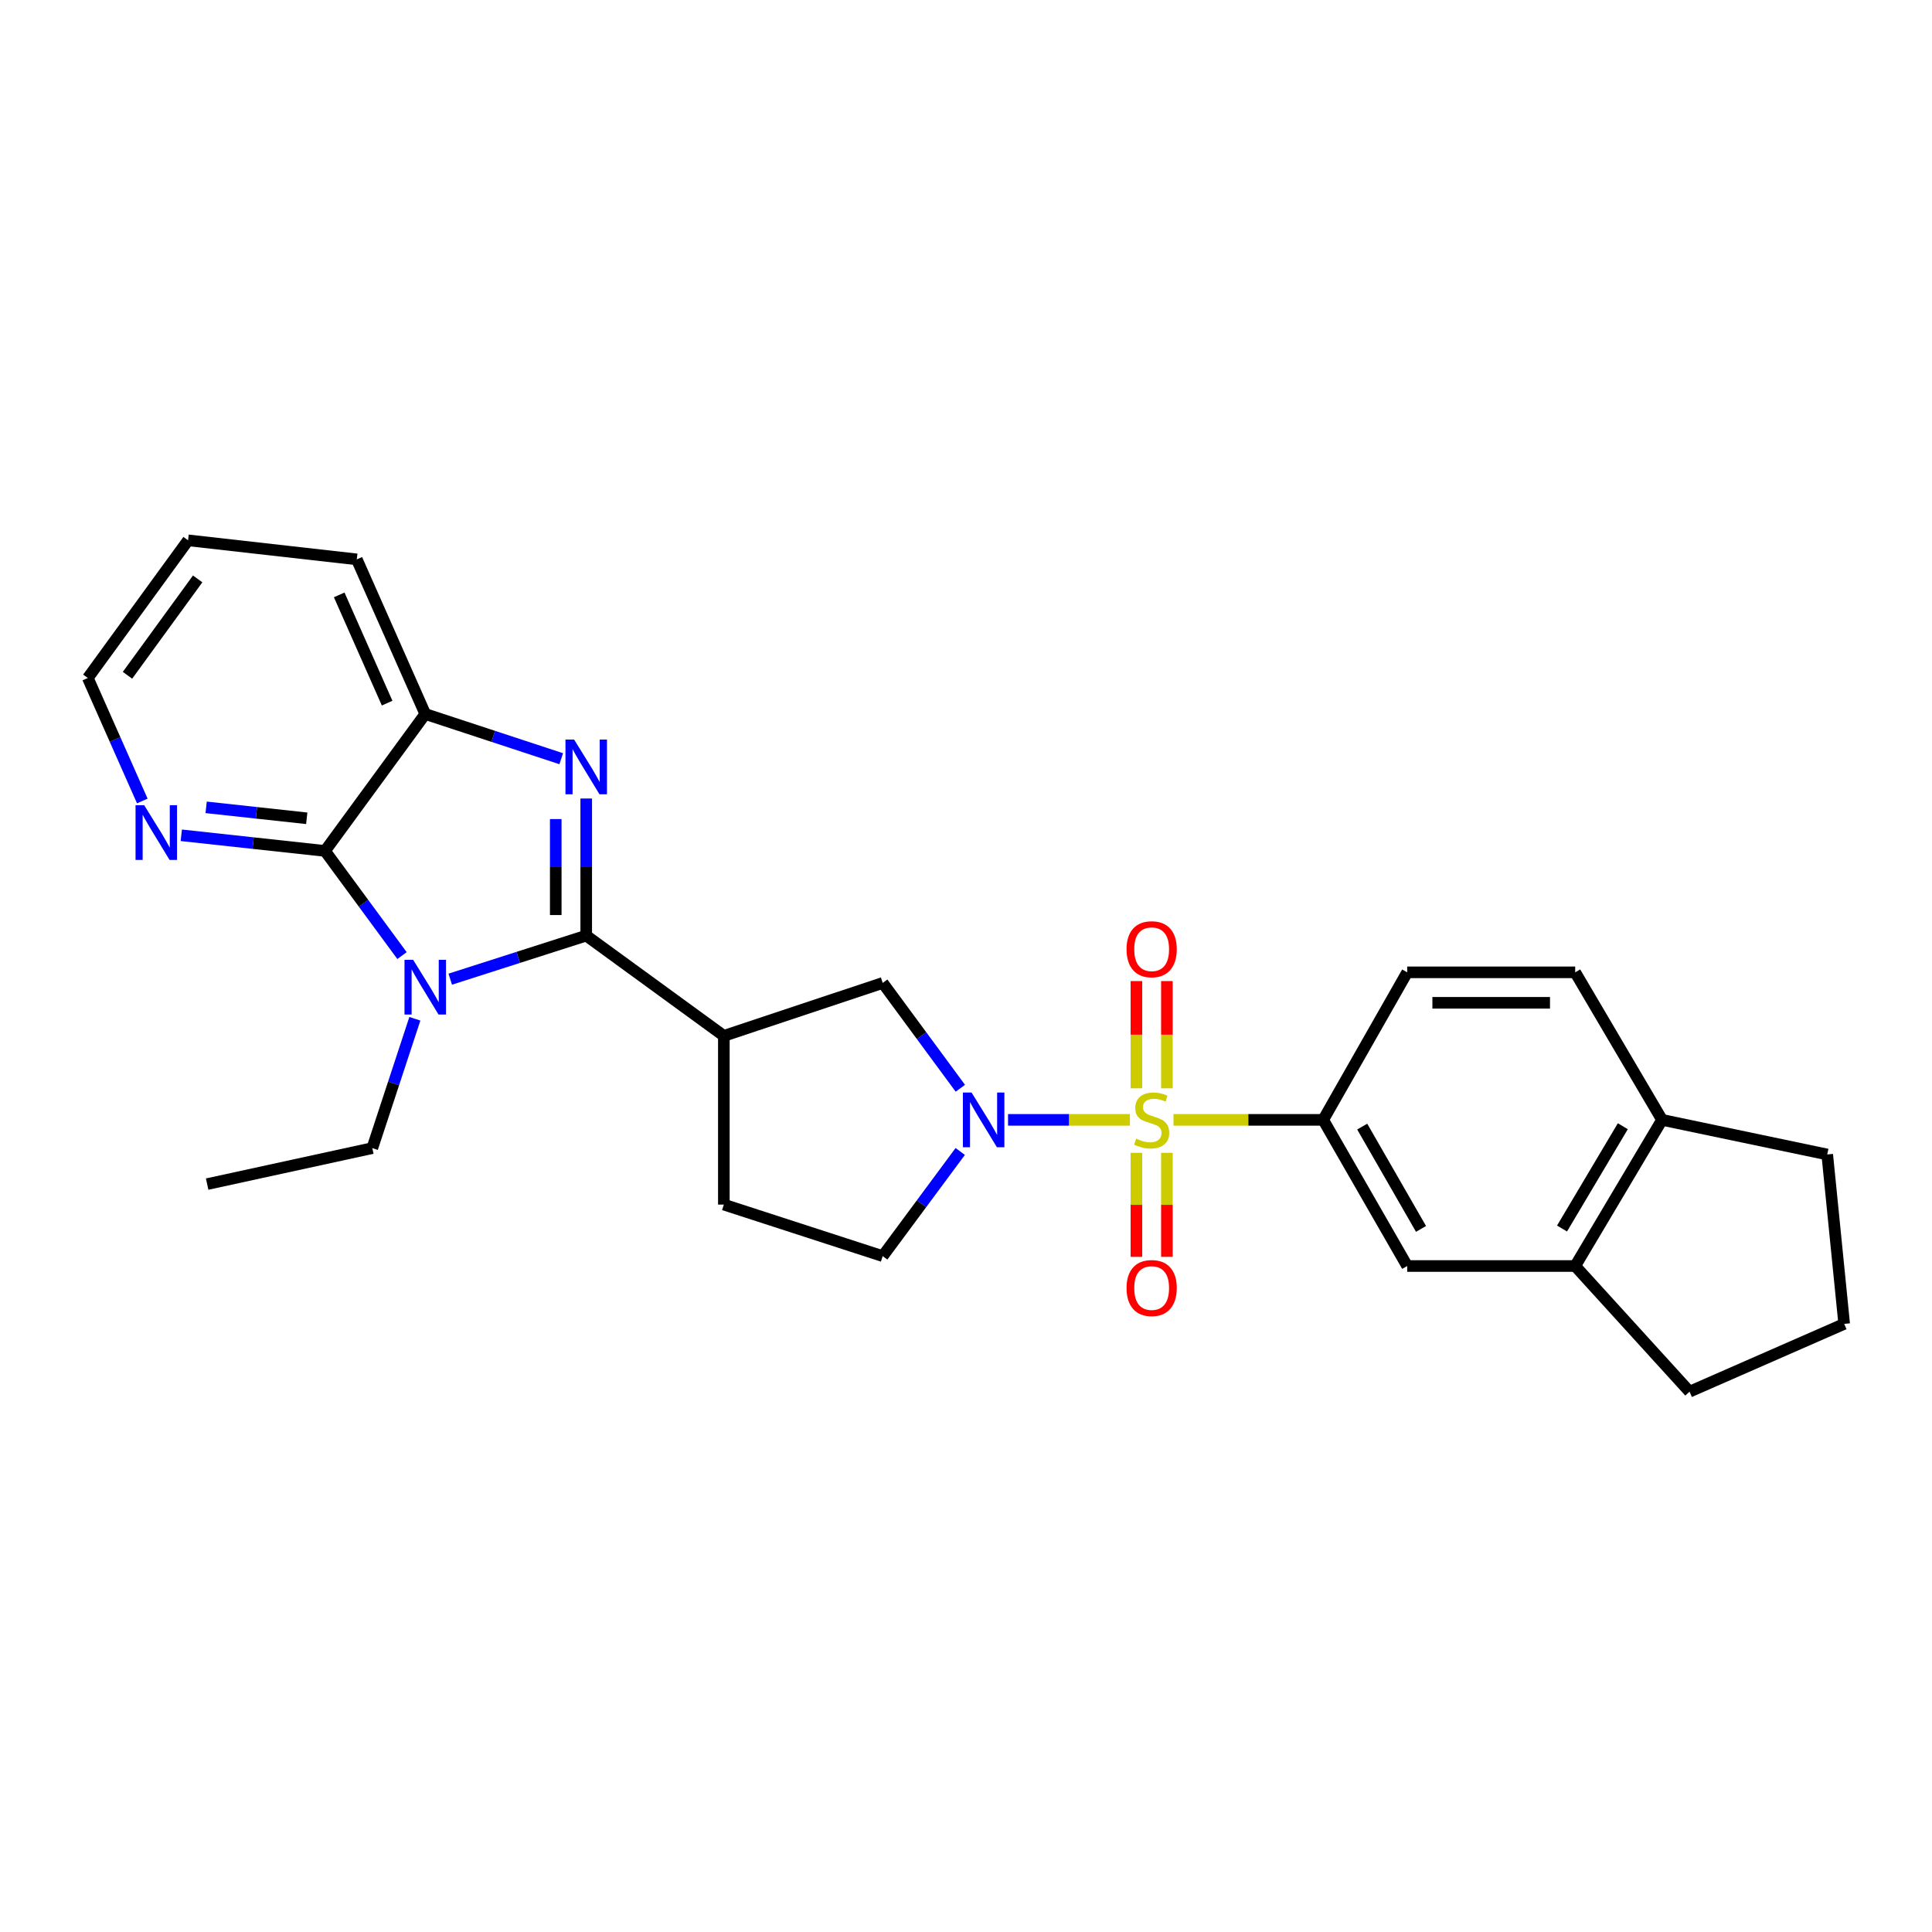 <?xml version='1.0' encoding='iso-8859-1'?>
<svg version='1.1' baseProfile='full'
              xmlns='http://www.w3.org/2000/svg'
                      xmlns:rdkit='http://www.rdkit.org/xml'
                      xmlns:xlink='http://www.w3.org/1999/xlink'
                  xml:space='preserve'
width='1000px' height='1000px' viewBox='0 0 1000 1000'>
<!-- END OF HEADER -->
<rect style='opacity:1.0;fill:#FFFFFF;stroke:none' width='1000' height='1000' x='0' y='0'> </rect>
<path class='bond-3' d='M 584.842,579.641 L 553.303,579.641' style='fill:none;fill-rule:evenodd;stroke:#CCCC00;stroke-width:6px;stroke-linecap:butt;stroke-linejoin:miter;stroke-opacity:1' />
<path class='bond-3' d='M 553.303,579.641 L 521.763,579.641' style='fill:none;fill-rule:evenodd;stroke:#0000FF;stroke-width:6px;stroke-linecap:butt;stroke-linejoin:miter;stroke-opacity:1' />
<path class='bond-7' d='M 607.396,579.641 L 646.141,579.641' style='fill:none;fill-rule:evenodd;stroke:#CCCC00;stroke-width:6px;stroke-linecap:butt;stroke-linejoin:miter;stroke-opacity:1' />
<path class='bond-7' d='M 646.141,579.641 L 684.885,579.641' style='fill:none;fill-rule:evenodd;stroke:#000000;stroke-width:6px;stroke-linecap:butt;stroke-linejoin:miter;stroke-opacity:1' />
<path class='bond-10' d='M 588.21,596.695 L 588.21,623.617' style='fill:none;fill-rule:evenodd;stroke:#CCCC00;stroke-width:6px;stroke-linecap:butt;stroke-linejoin:miter;stroke-opacity:1' />
<path class='bond-10' d='M 588.21,623.617 L 588.21,650.539' style='fill:none;fill-rule:evenodd;stroke:#FF0000;stroke-width:6px;stroke-linecap:butt;stroke-linejoin:miter;stroke-opacity:1' />
<path class='bond-10' d='M 603.982,596.695 L 603.982,623.617' style='fill:none;fill-rule:evenodd;stroke:#CCCC00;stroke-width:6px;stroke-linecap:butt;stroke-linejoin:miter;stroke-opacity:1' />
<path class='bond-10' d='M 603.982,623.617 L 603.982,650.539' style='fill:none;fill-rule:evenodd;stroke:#FF0000;stroke-width:6px;stroke-linecap:butt;stroke-linejoin:miter;stroke-opacity:1' />
<path class='bond-11' d='M 603.982,563.311 L 603.982,535.555' style='fill:none;fill-rule:evenodd;stroke:#CCCC00;stroke-width:6px;stroke-linecap:butt;stroke-linejoin:miter;stroke-opacity:1' />
<path class='bond-11' d='M 603.982,535.555 L 603.982,507.8' style='fill:none;fill-rule:evenodd;stroke:#FF0000;stroke-width:6px;stroke-linecap:butt;stroke-linejoin:miter;stroke-opacity:1' />
<path class='bond-11' d='M 588.21,563.311 L 588.21,535.555' style='fill:none;fill-rule:evenodd;stroke:#CCCC00;stroke-width:6px;stroke-linecap:butt;stroke-linejoin:miter;stroke-opacity:1' />
<path class='bond-11' d='M 588.21,535.555 L 588.21,507.8' style='fill:none;fill-rule:evenodd;stroke:#FF0000;stroke-width:6px;stroke-linecap:butt;stroke-linejoin:miter;stroke-opacity:1' />
<path class='bond-0' d='M 303.426,484.272 L 374.664,536.162' style='fill:none;fill-rule:evenodd;stroke:#000000;stroke-width:6px;stroke-linecap:butt;stroke-linejoin:miter;stroke-opacity:1' />
<path class='bond-1' d='M 303.426,484.272 L 268.234,495.546' style='fill:none;fill-rule:evenodd;stroke:#000000;stroke-width:6px;stroke-linecap:butt;stroke-linejoin:miter;stroke-opacity:1' />
<path class='bond-1' d='M 268.234,495.546 L 233.041,506.82' style='fill:none;fill-rule:evenodd;stroke:#0000FF;stroke-width:6px;stroke-linecap:butt;stroke-linejoin:miter;stroke-opacity:1' />
<path class='bond-2' d='M 303.426,484.272 L 303.426,448.789' style='fill:none;fill-rule:evenodd;stroke:#000000;stroke-width:6px;stroke-linecap:butt;stroke-linejoin:miter;stroke-opacity:1' />
<path class='bond-2' d='M 303.426,448.789 L 303.426,413.307' style='fill:none;fill-rule:evenodd;stroke:#0000FF;stroke-width:6px;stroke-linecap:butt;stroke-linejoin:miter;stroke-opacity:1' />
<path class='bond-2' d='M 287.654,473.627 L 287.654,448.789' style='fill:none;fill-rule:evenodd;stroke:#000000;stroke-width:6px;stroke-linecap:butt;stroke-linejoin:miter;stroke-opacity:1' />
<path class='bond-2' d='M 287.654,448.789 L 287.654,423.951' style='fill:none;fill-rule:evenodd;stroke:#0000FF;stroke-width:6px;stroke-linecap:butt;stroke-linejoin:miter;stroke-opacity:1' />
<path class='bond-4' d='M 208.084,494.613 L 188.154,467.528' style='fill:none;fill-rule:evenodd;stroke:#0000FF;stroke-width:6px;stroke-linecap:butt;stroke-linejoin:miter;stroke-opacity:1' />
<path class='bond-4' d='M 188.154,467.528 L 168.223,440.442' style='fill:none;fill-rule:evenodd;stroke:#000000;stroke-width:6px;stroke-linecap:butt;stroke-linejoin:miter;stroke-opacity:1' />
<path class='bond-19' d='M 214.734,527.314 L 203.719,560.79' style='fill:none;fill-rule:evenodd;stroke:#0000FF;stroke-width:6px;stroke-linecap:butt;stroke-linejoin:miter;stroke-opacity:1' />
<path class='bond-19' d='M 203.719,560.79 L 192.705,594.265' style='fill:none;fill-rule:evenodd;stroke:#000000;stroke-width:6px;stroke-linecap:butt;stroke-linejoin:miter;stroke-opacity:1' />
<path class='bond-6' d='M 290.494,392.711 L 255.304,381.137' style='fill:none;fill-rule:evenodd;stroke:#0000FF;stroke-width:6px;stroke-linecap:butt;stroke-linejoin:miter;stroke-opacity:1' />
<path class='bond-6' d='M 255.304,381.137 L 220.114,369.564' style='fill:none;fill-rule:evenodd;stroke:#000000;stroke-width:6px;stroke-linecap:butt;stroke-linejoin:miter;stroke-opacity:1' />
<path class='bond-8' d='M 497.071,563.279 L 476.98,536.021' style='fill:none;fill-rule:evenodd;stroke:#0000FF;stroke-width:6px;stroke-linecap:butt;stroke-linejoin:miter;stroke-opacity:1' />
<path class='bond-8' d='M 476.98,536.021 L 456.889,508.762' style='fill:none;fill-rule:evenodd;stroke:#000000;stroke-width:6px;stroke-linecap:butt;stroke-linejoin:miter;stroke-opacity:1' />
<path class='bond-14' d='M 497.017,595.995 L 476.953,623.082' style='fill:none;fill-rule:evenodd;stroke:#0000FF;stroke-width:6px;stroke-linecap:butt;stroke-linejoin:miter;stroke-opacity:1' />
<path class='bond-14' d='M 476.953,623.082 L 456.889,650.169' style='fill:none;fill-rule:evenodd;stroke:#000000;stroke-width:6px;stroke-linecap:butt;stroke-linejoin:miter;stroke-opacity:1' />
<path class='bond-12' d='M 168.223,440.442 L 131.029,436.393' style='fill:none;fill-rule:evenodd;stroke:#000000;stroke-width:6px;stroke-linecap:butt;stroke-linejoin:miter;stroke-opacity:1' />
<path class='bond-12' d='M 131.029,436.393 L 93.834,432.344' style='fill:none;fill-rule:evenodd;stroke:#0000FF;stroke-width:6px;stroke-linecap:butt;stroke-linejoin:miter;stroke-opacity:1' />
<path class='bond-12' d='M 158.772,423.548 L 132.736,420.714' style='fill:none;fill-rule:evenodd;stroke:#000000;stroke-width:6px;stroke-linecap:butt;stroke-linejoin:miter;stroke-opacity:1' />
<path class='bond-12' d='M 132.736,420.714 L 106.7,417.879' style='fill:none;fill-rule:evenodd;stroke:#0000FF;stroke-width:6px;stroke-linecap:butt;stroke-linejoin:miter;stroke-opacity:1' />
<path class='bond-30' d='M 168.223,440.442 L 220.114,369.564' style='fill:none;fill-rule:evenodd;stroke:#000000;stroke-width:6px;stroke-linecap:butt;stroke-linejoin:miter;stroke-opacity:1' />
<path class='bond-5' d='M 374.664,536.162 L 456.889,508.762' style='fill:none;fill-rule:evenodd;stroke:#000000;stroke-width:6px;stroke-linecap:butt;stroke-linejoin:miter;stroke-opacity:1' />
<path class='bond-27' d='M 374.664,536.162 L 374.664,623.496' style='fill:none;fill-rule:evenodd;stroke:#000000;stroke-width:6px;stroke-linecap:butt;stroke-linejoin:miter;stroke-opacity:1' />
<path class='bond-20' d='M 220.114,369.564 L 184.679,289.529' style='fill:none;fill-rule:evenodd;stroke:#000000;stroke-width:6px;stroke-linecap:butt;stroke-linejoin:miter;stroke-opacity:1' />
<path class='bond-20' d='M 200.377,363.944 L 175.572,307.919' style='fill:none;fill-rule:evenodd;stroke:#000000;stroke-width:6px;stroke-linecap:butt;stroke-linejoin:miter;stroke-opacity:1' />
<path class='bond-9' d='M 684.885,579.641 L 728.364,655.286' style='fill:none;fill-rule:evenodd;stroke:#000000;stroke-width:6px;stroke-linecap:butt;stroke-linejoin:miter;stroke-opacity:1' />
<path class='bond-9' d='M 705.081,583.128 L 735.516,636.079' style='fill:none;fill-rule:evenodd;stroke:#000000;stroke-width:6px;stroke-linecap:butt;stroke-linejoin:miter;stroke-opacity:1' />
<path class='bond-17' d='M 684.885,579.641 L 728.364,503.277' style='fill:none;fill-rule:evenodd;stroke:#000000;stroke-width:6px;stroke-linecap:butt;stroke-linejoin:miter;stroke-opacity:1' />
<path class='bond-13' d='M 728.364,655.286 L 815.321,655.286' style='fill:none;fill-rule:evenodd;stroke:#000000;stroke-width:6px;stroke-linecap:butt;stroke-linejoin:miter;stroke-opacity:1' />
<path class='bond-23' d='M 73.656,414.588 L 59.555,382.757' style='fill:none;fill-rule:evenodd;stroke:#0000FF;stroke-width:6px;stroke-linecap:butt;stroke-linejoin:miter;stroke-opacity:1' />
<path class='bond-23' d='M 59.555,382.757 L 45.455,350.927' style='fill:none;fill-rule:evenodd;stroke:#000000;stroke-width:6px;stroke-linecap:butt;stroke-linejoin:miter;stroke-opacity:1' />
<path class='bond-21' d='M 815.321,655.286 L 874.51,720.329' style='fill:none;fill-rule:evenodd;stroke:#000000;stroke-width:6px;stroke-linecap:butt;stroke-linejoin:miter;stroke-opacity:1' />
<path class='bond-28' d='M 815.321,655.286 L 860.272,579.641' style='fill:none;fill-rule:evenodd;stroke:#000000;stroke-width:6px;stroke-linecap:butt;stroke-linejoin:miter;stroke-opacity:1' />
<path class='bond-28' d='M 808.505,635.882 L 839.97,582.93' style='fill:none;fill-rule:evenodd;stroke:#000000;stroke-width:6px;stroke-linecap:butt;stroke-linejoin:miter;stroke-opacity:1' />
<path class='bond-15' d='M 456.889,650.169 L 374.664,623.496' style='fill:none;fill-rule:evenodd;stroke:#000000;stroke-width:6px;stroke-linecap:butt;stroke-linejoin:miter;stroke-opacity:1' />
<path class='bond-16' d='M 860.272,579.641 L 815.321,503.277' style='fill:none;fill-rule:evenodd;stroke:#000000;stroke-width:6px;stroke-linecap:butt;stroke-linejoin:miter;stroke-opacity:1' />
<path class='bond-24' d='M 860.272,579.641 L 945.774,597.56' style='fill:none;fill-rule:evenodd;stroke:#000000;stroke-width:6px;stroke-linecap:butt;stroke-linejoin:miter;stroke-opacity:1' />
<path class='bond-18' d='M 728.364,503.277 L 815.321,503.277' style='fill:none;fill-rule:evenodd;stroke:#000000;stroke-width:6px;stroke-linecap:butt;stroke-linejoin:miter;stroke-opacity:1' />
<path class='bond-18' d='M 741.407,519.049 L 802.277,519.049' style='fill:none;fill-rule:evenodd;stroke:#000000;stroke-width:6px;stroke-linecap:butt;stroke-linejoin:miter;stroke-opacity:1' />
<path class='bond-25' d='M 192.705,594.265 L 107.22,612.894' style='fill:none;fill-rule:evenodd;stroke:#000000;stroke-width:6px;stroke-linecap:butt;stroke-linejoin:miter;stroke-opacity:1' />
<path class='bond-26' d='M 184.679,289.529 L 97.345,279.671' style='fill:none;fill-rule:evenodd;stroke:#000000;stroke-width:6px;stroke-linecap:butt;stroke-linejoin:miter;stroke-opacity:1' />
<path class='bond-22' d='M 874.51,720.329 L 954.545,685.244' style='fill:none;fill-rule:evenodd;stroke:#000000;stroke-width:6px;stroke-linecap:butt;stroke-linejoin:miter;stroke-opacity:1' />
<path class='bond-29' d='M 954.545,685.244 L 945.774,597.56' style='fill:none;fill-rule:evenodd;stroke:#000000;stroke-width:6px;stroke-linecap:butt;stroke-linejoin:miter;stroke-opacity:1' />
<path class='bond-31' d='M 45.455,350.927 L 97.345,279.671' style='fill:none;fill-rule:evenodd;stroke:#000000;stroke-width:6px;stroke-linecap:butt;stroke-linejoin:miter;stroke-opacity:1' />
<path class='bond-31' d='M 65.988,349.523 L 102.311,299.644' style='fill:none;fill-rule:evenodd;stroke:#000000;stroke-width:6px;stroke-linecap:butt;stroke-linejoin:miter;stroke-opacity:1' />
<path  class='atom-0' d='M 588.096 589.361
Q 588.416 589.481, 589.736 590.041
Q 591.056 590.601, 592.496 590.961
Q 593.976 591.281, 595.416 591.281
Q 598.096 591.281, 599.656 590.001
Q 601.216 588.681, 601.216 586.401
Q 601.216 584.841, 600.416 583.881
Q 599.656 582.921, 598.456 582.401
Q 597.256 581.881, 595.256 581.281
Q 592.736 580.521, 591.216 579.801
Q 589.736 579.081, 588.656 577.561
Q 587.616 576.041, 587.616 573.481
Q 587.616 569.921, 590.016 567.721
Q 592.456 565.521, 597.256 565.521
Q 600.536 565.521, 604.256 567.081
L 603.336 570.161
Q 599.936 568.761, 597.376 568.761
Q 594.616 568.761, 593.096 569.921
Q 591.576 571.041, 591.616 573.001
Q 591.616 574.521, 592.376 575.441
Q 593.176 576.361, 594.296 576.881
Q 595.456 577.401, 597.376 578.001
Q 599.936 578.801, 601.456 579.601
Q 602.976 580.401, 604.056 582.041
Q 605.176 583.641, 605.176 586.401
Q 605.176 590.321, 602.536 592.441
Q 599.936 594.521, 595.576 594.521
Q 593.056 594.521, 591.136 593.961
Q 589.256 593.441, 587.016 592.521
L 588.096 589.361
' fill='#CCCC00'/>
<path  class='atom-2' d='M 213.854 496.802
L 223.134 511.802
Q 224.054 513.282, 225.534 515.962
Q 227.014 518.642, 227.094 518.802
L 227.094 496.802
L 230.854 496.802
L 230.854 525.122
L 226.974 525.122
L 217.014 508.722
Q 215.854 506.802, 214.614 504.602
Q 213.414 502.402, 213.054 501.722
L 213.054 525.122
L 209.374 525.122
L 209.374 496.802
L 213.854 496.802
' fill='#0000FF'/>
<path  class='atom-3' d='M 297.166 382.804
L 306.446 397.804
Q 307.366 399.284, 308.846 401.964
Q 310.326 404.644, 310.406 404.804
L 310.406 382.804
L 314.166 382.804
L 314.166 411.124
L 310.286 411.124
L 300.326 394.724
Q 299.166 392.804, 297.926 390.604
Q 296.726 388.404, 296.366 387.724
L 296.366 411.124
L 292.686 411.124
L 292.686 382.804
L 297.166 382.804
' fill='#0000FF'/>
<path  class='atom-4' d='M 502.87 565.481
L 512.15 580.481
Q 513.07 581.961, 514.55 584.641
Q 516.03 587.321, 516.11 587.481
L 516.11 565.481
L 519.87 565.481
L 519.87 593.801
L 515.99 593.801
L 506.03 577.401
Q 504.87 575.481, 503.63 573.281
Q 502.43 571.081, 502.07 570.401
L 502.07 593.801
L 498.39 593.801
L 498.39 565.481
L 502.87 565.481
' fill='#0000FF'/>
<path  class='atom-11' d='M 583.096 666.687
Q 583.096 659.887, 586.456 656.087
Q 589.816 652.287, 596.096 652.287
Q 602.376 652.287, 605.736 656.087
Q 609.096 659.887, 609.096 666.687
Q 609.096 673.567, 605.696 677.487
Q 602.296 681.367, 596.096 681.367
Q 589.856 681.367, 586.456 677.487
Q 583.096 673.607, 583.096 666.687
M 596.096 678.167
Q 600.416 678.167, 602.736 675.287
Q 605.096 672.367, 605.096 666.687
Q 605.096 661.127, 602.736 658.327
Q 600.416 655.487, 596.096 655.487
Q 591.776 655.487, 589.416 658.287
Q 587.096 661.087, 587.096 666.687
Q 587.096 672.407, 589.416 675.287
Q 591.776 678.167, 596.096 678.167
' fill='#FF0000'/>
<path  class='atom-12' d='M 583.096 491.318
Q 583.096 484.518, 586.456 480.718
Q 589.816 476.918, 596.096 476.918
Q 602.376 476.918, 605.736 480.718
Q 609.096 484.518, 609.096 491.318
Q 609.096 498.198, 605.696 502.118
Q 602.296 505.998, 596.096 505.998
Q 589.856 505.998, 586.456 502.118
Q 583.096 498.238, 583.096 491.318
M 596.096 502.798
Q 600.416 502.798, 602.736 499.918
Q 605.096 496.998, 605.096 491.318
Q 605.096 485.758, 602.736 482.958
Q 600.416 480.118, 596.096 480.118
Q 591.776 480.118, 589.416 482.918
Q 587.096 485.718, 587.096 491.318
Q 587.096 497.038, 589.416 499.918
Q 591.776 502.798, 596.096 502.798
' fill='#FF0000'/>
<path  class='atom-13' d='M 74.638 416.775
L 83.918 431.775
Q 84.838 433.255, 86.318 435.935
Q 87.798 438.615, 87.878 438.775
L 87.878 416.775
L 91.638 416.775
L 91.638 445.095
L 87.758 445.095
L 77.798 428.695
Q 76.638 426.775, 75.398 424.575
Q 74.198 422.375, 73.838 421.695
L 73.838 445.095
L 70.158 445.095
L 70.158 416.775
L 74.638 416.775
' fill='#0000FF'/>
</svg>
